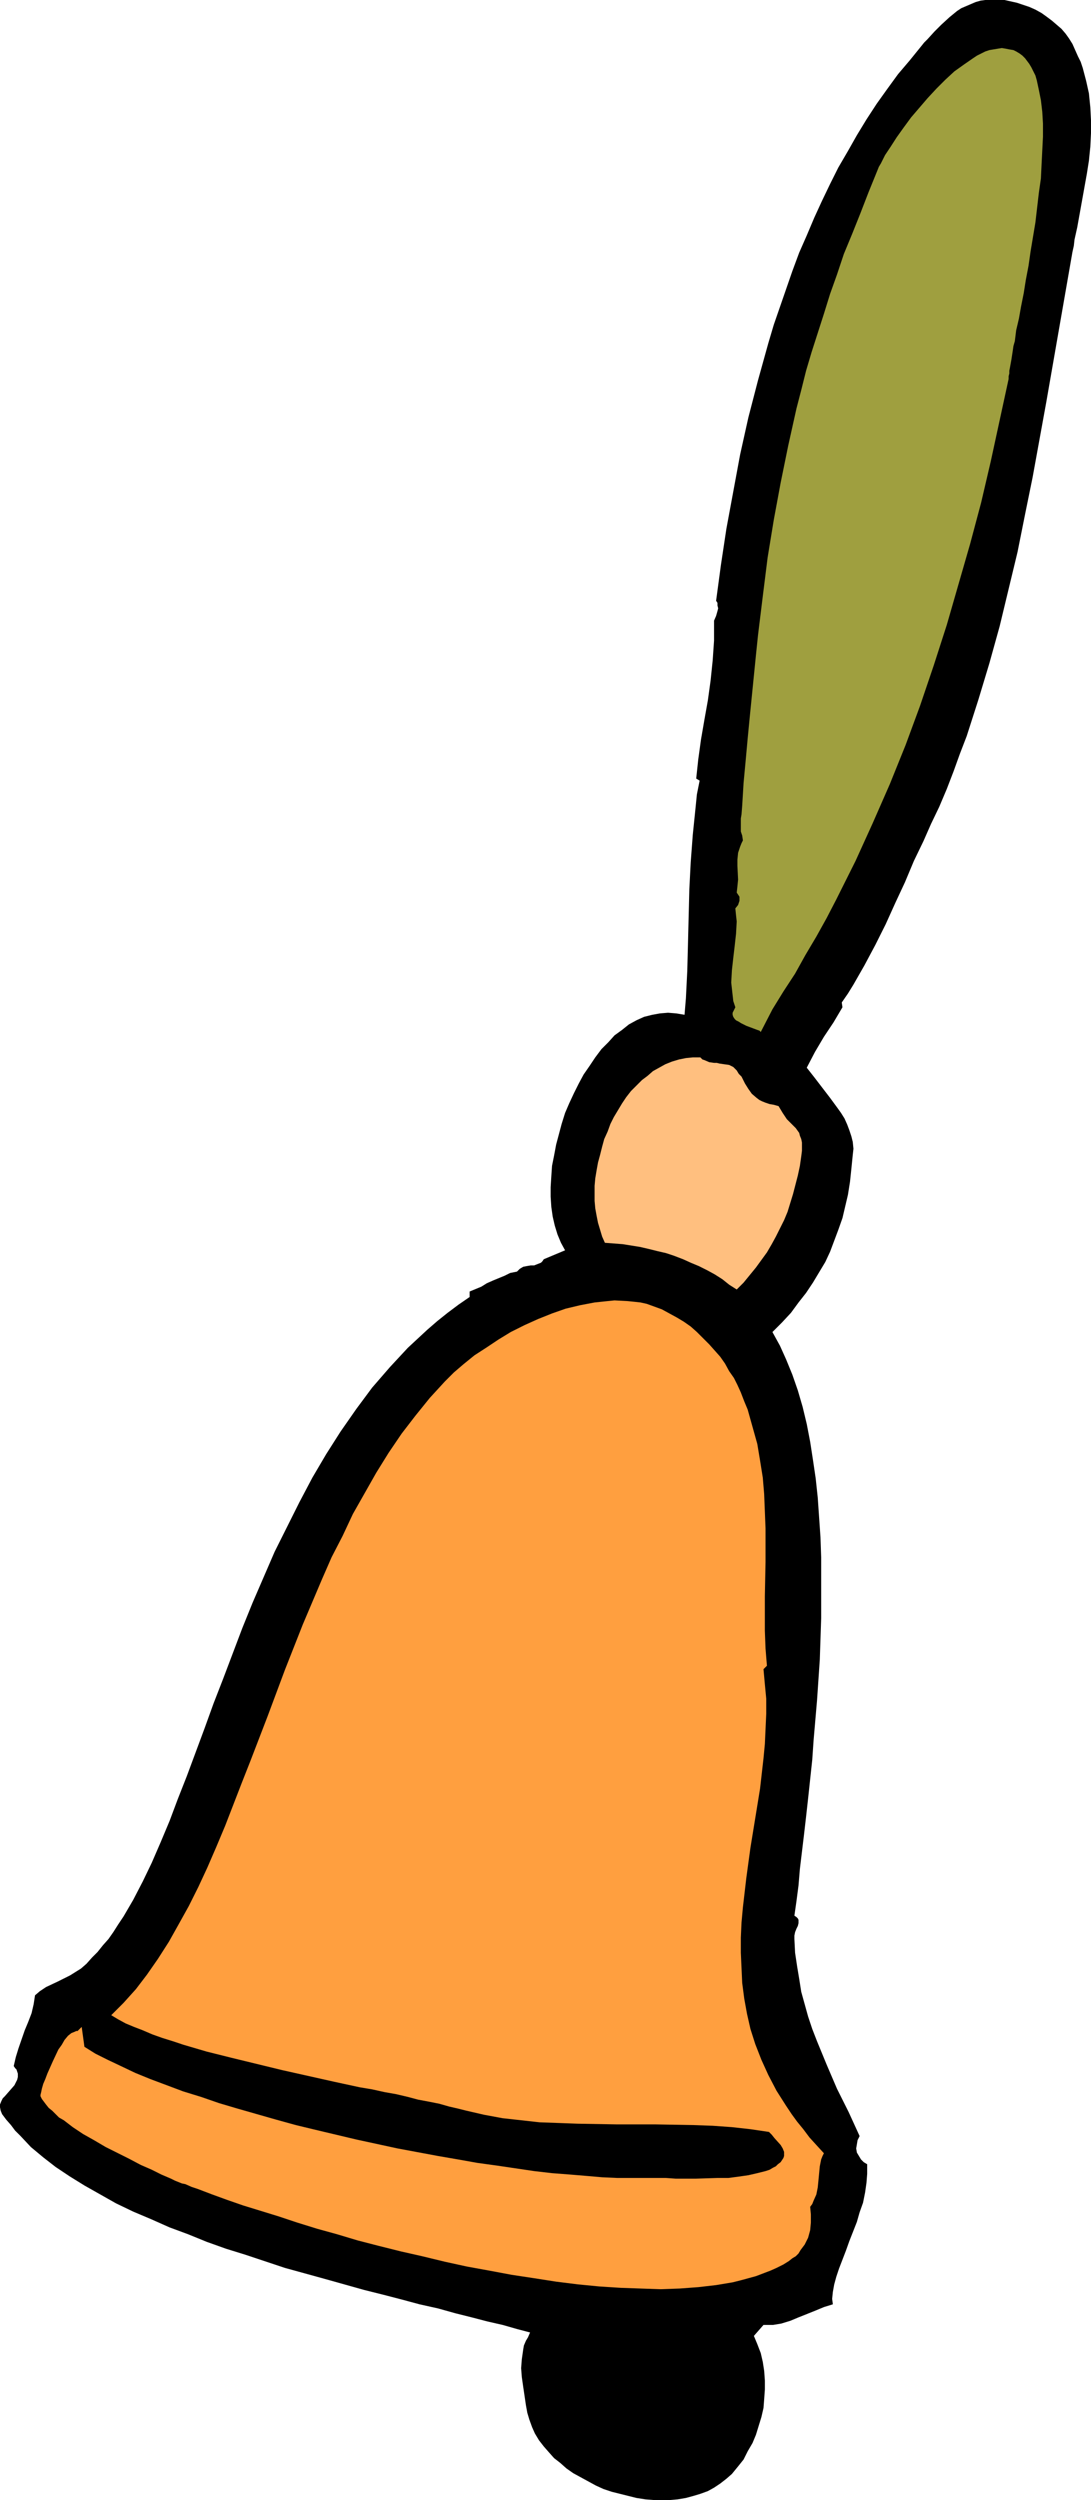 <?xml version="1.0" encoding="UTF-8" standalone="no"?>
<svg
   version="1.0"
   width="67.942mm"
   height="155.668mm"
   id="svg4"
   sodipodi:docname="Bell 09.wmf"
   xmlns:inkscape="http://www.inkscape.org/namespaces/inkscape"
   xmlns:sodipodi="http://sodipodi.sourceforge.net/DTD/sodipodi-0.dtd"
   xmlns="http://www.w3.org/2000/svg"
   xmlns:svg="http://www.w3.org/2000/svg">
  <sodipodi:namedview
     id="namedview4"
     pagecolor="#ffffff"
     bordercolor="#000000"
     borderopacity="0.25"
     inkscape:showpageshadow="2"
     inkscape:pageopacity="0.0"
     inkscape:pagecheckerboard="0"
     inkscape:deskcolor="#d1d1d1"
     inkscape:document-units="mm" />
  <defs
     id="defs1">
    <pattern
       id="WMFhbasepattern"
       patternUnits="userSpaceOnUse"
       width="6"
       height="6"
       x="0"
       y="0" />
  </defs>
  <path
     style="fill:#000000;fill-opacity:1;fill-rule:evenodd;stroke:none"
     d="m 198.127,235.923 0.162,1.131 -2.101,3.555 -2.262,3.393 -2.101,3.555 -1.939,3.717 1.778,2.262 3.717,4.848 1.778,2.424 0.808,1.131 0.808,1.293 0.646,1.454 0.485,1.293 0.485,1.454 0.323,1.293 0.162,1.616 -0.162,1.454 -0.323,3.232 -0.323,3.07 -0.485,3.07 -0.646,2.747 -0.646,2.747 -0.97,2.747 -0.97,2.585 -0.97,2.585 -1.131,2.424 -1.454,2.424 -1.454,2.424 -1.616,2.424 -1.778,2.262 -1.778,2.424 -2.101,2.262 -2.262,2.262 1.778,3.232 1.454,3.232 1.454,3.555 1.293,3.717 1.131,3.878 0.97,4.04 0.808,4.201 0.646,4.201 0.646,4.363 0.485,4.525 0.323,4.686 0.323,4.686 0.162,4.686 v 4.686 4.848 4.848 l -0.323,9.695 -0.646,9.534 -0.808,9.372 -0.323,4.686 -0.485,4.525 -0.485,4.525 -0.485,4.363 -0.485,4.201 -0.485,4.04 -0.485,4.04 -0.323,3.878 -0.485,3.717 -0.485,3.393 0.485,0.323 0.323,0.323 0.162,0.323 v 0.323 0.485 l -0.162,0.646 -0.323,0.646 -0.323,0.808 -0.162,0.808 v 0.323 0.485 l 0.162,3.232 0.485,3.232 0.485,2.909 0.485,3.07 0.808,2.909 0.808,2.909 0.97,2.909 1.131,2.909 2.262,5.494 2.424,5.656 2.747,5.494 2.586,5.656 -0.485,0.97 -0.162,0.97 -0.162,0.97 0.162,0.97 0.485,0.808 0.485,0.808 0.646,0.646 0.808,0.485 v 2.262 l -0.162,2.101 -0.323,2.262 -0.485,2.424 -0.808,2.262 -0.646,2.262 -1.778,4.525 -0.808,2.262 -0.808,2.101 -0.808,2.101 -0.646,1.939 -0.485,1.778 -0.323,1.778 -0.162,1.616 0.162,1.293 -2.101,0.646 -1.939,0.808 -4.04,1.616 -1.939,0.808 -2.101,0.646 -0.97,0.162 -0.97,0.162 h -1.131 -1.131 l -2.262,2.585 0.808,1.939 0.808,2.101 0.485,2.101 0.323,2.101 0.162,2.262 v 2.101 l -0.162,2.262 -0.162,2.101 -0.485,2.101 -0.646,2.101 -0.646,2.101 -0.808,1.939 -1.131,1.939 -0.97,1.939 -1.293,1.616 -1.454,1.778 -1.293,1.131 -1.454,1.131 -1.454,0.97 -1.454,0.808 -1.778,0.646 -1.616,0.485 -1.778,0.485 -1.939,0.323 -1.778,0.162 h -1.939 -1.939 l -1.939,-0.162 -2.101,-0.323 -1.939,-0.485 -1.939,-0.485 -1.939,-0.485 -1.939,-0.646 -1.778,-0.808 -1.778,-0.97 -1.778,-0.97 -1.778,-0.97 -1.616,-1.131 -1.454,-1.293 -1.454,-1.131 -1.293,-1.454 -1.131,-1.293 -1.131,-1.454 -0.97,-1.616 -0.646,-1.454 -0.646,-1.778 -0.485,-1.616 -0.323,-1.778 -0.646,-4.363 -0.323,-2.262 -0.162,-2.101 0.162,-2.101 0.323,-2.262 0.162,-0.97 0.485,-1.131 0.485,-0.808 0.485,-1.131 -3.07,-0.808 -3.394,-0.97 -3.555,-0.808 -3.717,-0.97 -3.878,-0.97 -4.04,-1.131 -4.363,-0.97 -4.202,-1.131 -4.363,-1.131 -4.525,-1.131 -9.211,-2.585 -9.373,-2.585 -9.211,-3.07 -4.687,-1.454 -4.525,-1.616 -4.363,-1.778 -4.363,-1.616 -4.363,-1.939 -4.202,-1.778 -4.04,-1.939 -3.717,-2.101 -3.717,-2.101 -3.394,-2.101 -3.394,-2.262 -2.909,-2.262 L 7.272,505.295 4.848,502.71 3.555,501.417 2.586,500.125 1.454,498.832 0.485,497.539 0.162,496.731 0,495.923 v -0.646 l 0.323,-0.808 0.323,-0.646 0.485,-0.485 1.131,-1.293 1.131,-1.293 0.323,-0.646 0.323,-0.646 0.162,-0.646 v -0.808 l -0.323,-0.97 -0.323,-0.323 -0.323,-0.485 0.485,-2.101 0.646,-2.101 1.454,-4.201 0.808,-1.939 0.808,-2.101 0.485,-2.101 0.323,-2.101 1.131,-0.97 1.454,-0.97 2.747,-1.293 2.909,-1.454 1.293,-0.808 1.293,-0.808 1.293,-1.131 1.293,-1.454 1.293,-1.293 1.293,-1.616 1.293,-1.454 1.131,-1.616 1.131,-1.778 1.293,-1.939 1.131,-1.939 1.131,-1.939 2.262,-4.363 2.101,-4.363 2.101,-4.848 2.101,-5.009 1.939,-5.171 2.101,-5.333 2.101,-5.656 2.101,-5.656 2.101,-5.817 2.262,-5.817 2.262,-5.979 2.262,-5.979 2.424,-5.979 2.586,-5.979 2.586,-5.979 2.909,-5.817 2.909,-5.817 3.07,-5.817 3.232,-5.494 3.394,-5.333 3.717,-5.333 3.717,-5.009 2.101,-2.424 2.101,-2.424 2.101,-2.262 2.101,-2.262 2.262,-2.101 2.262,-2.101 2.424,-2.101 2.424,-1.939 2.586,-1.939 2.586,-1.778 v -1.293 l 2.747,-1.131 1.293,-0.808 1.454,-0.646 2.747,-1.131 1.293,-0.646 1.616,-0.323 0.323,-0.323 0.323,-0.323 0.808,-0.485 0.808,-0.162 0.97,-0.162 h 0.808 l 0.808,-0.323 0.808,-0.323 0.323,-0.323 0.323,-0.485 5.01,-2.101 -0.97,-1.778 -0.808,-1.939 -0.646,-2.101 -0.485,-2.101 -0.323,-2.262 -0.162,-2.424 v -2.262 l 0.162,-2.585 0.162,-2.424 0.485,-2.424 0.485,-2.585 0.646,-2.424 0.646,-2.424 0.808,-2.585 0.97,-2.262 1.131,-2.424 1.131,-2.262 1.131,-2.101 1.454,-2.101 1.293,-1.939 1.454,-1.939 1.616,-1.616 1.454,-1.616 1.778,-1.293 1.616,-1.293 1.778,-0.97 1.778,-0.808 1.939,-0.485 1.778,-0.323 1.939,-0.162 1.939,0.162 1.939,0.323 0.323,-3.878 0.323,-6.464 0.162,-6.302 0.323,-12.927 0.323,-6.302 0.485,-6.464 0.646,-6.302 0.323,-3.232 0.646,-3.232 -0.808,-0.485 0.485,-4.525 0.646,-4.686 0.808,-4.686 0.808,-4.525 0.646,-4.686 0.485,-4.686 0.323,-4.686 v -2.262 -2.424 l 0.485,-1.131 0.323,-1.131 0.162,-0.646 -0.162,-0.646 V 141.877 l -0.323,-0.485 1.131,-8.403 1.293,-8.564 1.616,-8.726 1.616,-8.726 1.939,-8.726 2.262,-8.726 2.424,-8.726 1.293,-4.363 1.454,-4.201 1.454,-4.201 1.454,-4.201 1.616,-4.363 1.778,-4.04 1.778,-4.201 1.778,-3.878 1.939,-4.04 1.939,-3.878 2.262,-3.878 2.101,-3.717 2.262,-3.717 2.424,-3.717 2.424,-3.393 2.586,-3.555 2.747,-3.232 2.747,-3.393 0.646,-0.808 0.808,-0.808 1.616,-1.778 1.616,-1.616 1.939,-1.778 1.778,-1.454 0.97,-0.646 1.131,-0.485 1.131,-0.485 1.131,-0.485 1.131,-0.323 L 231.902,0 h 1.454 1.454 1.616 l 1.454,0.323 1.454,0.323 1.454,0.485 1.454,0.485 1.454,0.646 1.454,0.808 1.131,0.808 1.293,0.97 1.131,0.97 1.131,0.97 0.97,1.131 0.808,1.131 0.808,1.293 0.646,1.454 0.646,1.454 0.646,1.293 0.485,1.454 0.808,3.07 0.646,2.909 0.323,3.232 0.162,3.07 v 3.07 l -0.162,3.232 -0.323,3.232 -0.485,3.07 -1.131,6.302 -1.131,6.302 -0.646,2.909 -0.162,1.454 -0.323,1.454 -3.07,17.613 -3.07,17.613 -3.232,17.775 -1.778,8.726 -1.778,8.888 -2.101,8.726 -2.101,8.726 -2.424,8.726 -2.586,8.564 -2.747,8.564 -1.616,4.201 -1.454,4.04 -1.616,4.201 -1.778,4.201 -1.939,4.04 -1.778,4.04 -2.262,4.686 -2.101,5.009 -2.262,4.848 -2.262,5.009 -2.424,4.848 -2.586,4.848 -2.586,4.525 -1.293,2.101 z"
     id="path1" />
  <path
     style="fill:#9f9f3f;fill-opacity:1;fill-rule:evenodd;stroke:none"
     d="m 237.396,89.198 -2.101,9.695 -2.101,9.695 -2.262,9.695 -2.586,9.695 -2.747,9.534 -2.747,9.534 -3.07,9.534 -3.232,9.534 -3.394,9.211 -3.717,9.211 -4.04,9.211 -4.04,8.888 -2.262,4.525 -2.262,4.525 -2.262,4.363 -2.424,4.363 -2.586,4.363 -2.424,4.363 -2.747,4.201 -2.586,4.201 -2.747,5.333 -0.323,-0.323 -0.485,-0.162 -1.293,-0.485 -1.293,-0.485 -1.293,-0.646 -0.485,-0.323 -0.646,-0.323 -0.323,-0.323 -0.323,-0.485 -0.162,-0.485 v -0.485 l 0.323,-0.646 0.323,-0.646 -0.485,-1.454 -0.162,-1.454 -0.162,-1.454 -0.162,-1.454 0.162,-2.909 0.323,-2.909 0.323,-2.747 0.323,-2.909 0.162,-2.909 -0.162,-1.454 -0.162,-1.616 0.646,-0.808 0.162,-0.485 0.162,-0.485 v -0.485 -0.485 l -0.323,-0.485 -0.323,-0.485 0.162,-1.454 0.162,-1.616 -0.162,-3.232 v -1.454 l 0.162,-1.616 0.485,-1.454 0.323,-0.808 0.323,-0.646 -0.162,-1.131 -0.323,-0.97 v -1.939 -1.131 l 0.162,-0.97 0.162,-2.101 0.323,-5.333 0.485,-5.171 0.485,-5.333 0.485,-5.009 0.485,-4.848 0.485,-4.848 0.485,-4.848 0.485,-4.686 1.131,-9.211 1.131,-9.049 1.454,-8.888 1.616,-8.726 1.778,-8.726 1.939,-8.726 1.131,-4.363 1.131,-4.525 1.293,-4.363 1.454,-4.525 1.454,-4.525 1.454,-4.686 1.616,-4.525 1.616,-4.848 1.939,-4.686 1.939,-4.848 1.939,-5.009 2.101,-5.171 0.323,-0.808 0.485,-0.808 0.485,-0.97 0.485,-0.97 1.293,-1.939 1.454,-2.262 1.616,-2.262 1.778,-2.424 1.939,-2.262 1.939,-2.262 2.101,-2.262 2.101,-2.101 2.101,-1.939 2.262,-1.616 2.101,-1.454 0.97,-0.646 0.97,-0.485 0.97,-0.485 0.97,-0.323 0.97,-0.162 0.97,-0.162 0.97,-0.162 0.97,0.162 0.808,0.162 0.97,0.162 0.646,0.323 0.808,0.485 0.646,0.485 0.646,0.646 0.485,0.646 0.485,0.646 0.485,0.808 0.485,0.97 0.485,0.97 0.323,1.131 0.485,2.262 0.485,2.424 0.323,2.747 0.162,2.747 v 3.07 l -0.162,3.232 -0.162,3.232 -0.162,3.393 -0.485,3.393 -0.808,6.948 -1.131,6.787 -0.485,3.393 -0.646,3.393 -0.485,3.07 -0.646,3.232 -0.485,2.747 -0.646,2.747 -0.323,2.585 -0.323,1.131 -0.162,1.131 -0.323,2.101 -0.323,1.778 -0.162,0.808 v 0.646 l -0.162,0.646 z"
     id="path2" />
  <path
     style="fill:#ffbf7f;fill-opacity:1;fill-rule:evenodd;stroke:none"
     d="m 183.259,260.323 0.485,0.808 0.485,0.808 0.97,1.454 1.131,1.131 0.97,0.97 0.808,1.131 0.162,0.646 0.323,0.808 0.162,0.808 v 0.97 0.97 l -0.162,1.293 -0.323,2.262 -0.485,2.262 -1.131,4.363 -0.646,2.101 -0.646,2.101 -0.808,1.939 -0.97,1.939 -0.97,1.939 -0.97,1.778 -1.131,1.939 -1.293,1.778 -1.293,1.778 -1.454,1.778 -1.454,1.778 -1.616,1.616 -1.778,-1.131 -1.616,-1.293 -1.778,-1.131 -1.778,-0.97 -1.939,-0.97 -1.939,-0.808 -1.778,-0.808 -2.101,-0.808 -1.939,-0.646 -2.101,-0.485 -1.939,-0.485 -2.101,-0.485 -4.04,-0.646 -4.202,-0.323 -0.646,-1.454 -0.485,-1.616 -0.485,-1.616 -0.323,-1.616 -0.323,-1.778 -0.162,-1.778 v -1.778 -1.778 l 0.162,-1.778 0.323,-1.939 0.323,-1.778 0.485,-1.778 0.485,-1.939 0.485,-1.778 0.808,-1.778 0.646,-1.778 0.808,-1.616 0.97,-1.616 0.97,-1.616 0.97,-1.454 1.131,-1.454 1.293,-1.293 1.293,-1.293 1.293,-0.97 1.293,-1.131 1.454,-0.808 1.454,-0.808 1.616,-0.646 1.616,-0.485 1.616,-0.323 1.616,-0.162 h 1.778 l 0.485,0.485 0.485,0.162 1.131,0.485 1.131,0.162 h 0.646 l 0.646,0.162 1.131,0.162 1.131,0.162 0.97,0.485 0.323,0.323 0.485,0.485 0.485,0.808 0.646,0.646 0.808,1.616 0.808,1.293 0.808,1.131 1.131,0.97 0.646,0.485 0.646,0.323 0.808,0.323 0.97,0.323 0.97,0.162 z"
     id="path3" />
  <path
     style="fill:#ff9f3f;fill-opacity:1;fill-rule:evenodd;stroke:none"
     d="m 180.512,392.02 -0.808,0.808 0.323,3.555 0.323,3.393 v 3.555 l -0.162,3.555 -0.162,3.555 -0.323,3.393 -0.808,7.11 -1.131,6.948 -1.131,6.948 -0.97,7.11 -0.808,6.948 -0.323,3.555 -0.162,3.555 v 3.555 l 0.162,3.555 0.162,3.555 0.485,3.717 0.646,3.555 0.808,3.555 1.131,3.555 1.454,3.717 1.616,3.555 1.939,3.717 1.131,1.778 1.131,1.778 1.293,1.939 1.293,1.778 1.454,1.778 1.454,1.939 1.616,1.778 1.778,1.939 -0.323,0.646 -0.323,0.808 -0.323,1.616 -0.323,3.393 -0.162,1.616 -0.323,1.616 -0.646,1.454 -0.323,0.808 -0.485,0.646 0.162,1.778 v 1.939 l -0.162,1.778 -0.485,1.778 -0.808,1.616 -0.97,1.293 -0.485,0.808 -0.646,0.646 -0.808,0.485 -0.808,0.646 -1.293,0.808 -1.616,0.808 -1.454,0.646 -3.394,1.293 -1.778,0.485 -1.778,0.485 -1.939,0.485 -3.878,0.646 -4.202,0.485 -4.363,0.323 -4.525,0.162 -4.687,-0.162 -4.687,-0.162 -5.01,-0.323 -5.01,-0.485 -5.171,-0.646 -5.171,-0.808 -5.333,-0.808 -5.171,-0.97 -5.333,-0.97 -5.171,-1.131 -5.333,-1.293 -5.01,-1.131 -5.171,-1.293 -5.01,-1.293 -4.848,-1.454 -4.687,-1.293 -4.687,-1.454 -4.363,-1.454 -4.202,-1.293 -4.202,-1.293 -3.717,-1.293 -3.555,-1.293 -3.394,-1.293 -1.454,-0.485 -1.454,-0.646 -0.808,-0.162 -0.808,-0.323 -0.808,-0.323 -0.97,-0.485 -1.131,-0.485 -1.131,-0.485 -2.262,-1.131 -2.586,-1.131 -2.747,-1.454 -5.495,-2.747 -2.747,-1.616 -2.586,-1.454 -2.424,-1.616 -2.101,-1.616 -1.131,-0.646 -0.808,-0.808 -0.808,-0.808 -0.808,-0.646 -0.646,-0.808 -0.485,-0.646 -0.485,-0.646 -0.323,-0.646 v -0.323 l 0.162,-0.646 0.162,-0.808 0.323,-1.131 0.485,-1.131 0.485,-1.293 1.293,-2.909 1.293,-2.747 0.808,-1.131 0.646,-1.131 0.808,-0.97 0.808,-0.646 0.808,-0.323 0.323,-0.162 h 0.323 l 0.97,-0.97 0.646,4.686 2.586,1.616 2.909,1.454 3.07,1.454 3.394,1.616 3.555,1.454 3.878,1.454 3.878,1.454 4.202,1.293 4.202,1.454 4.363,1.293 4.525,1.293 4.525,1.293 4.687,1.293 4.687,1.131 9.535,2.262 9.696,2.101 9.535,1.778 4.687,0.808 4.525,0.808 4.687,0.646 4.363,0.646 4.363,0.646 4.202,0.485 4.202,0.323 3.878,0.323 3.717,0.323 3.555,0.162 h 3.232 3.232 3.07 1.939 l 2.262,0.162 h 2.262 2.586 l 5.01,-0.162 h 2.586 l 2.424,-0.323 2.262,-0.323 2.101,-0.485 1.939,-0.485 0.97,-0.323 0.808,-0.485 0.646,-0.323 0.485,-0.485 0.646,-0.485 0.323,-0.485 0.323,-0.485 0.162,-0.485 v -0.485 -0.485 l -0.323,-0.808 -0.485,-0.808 -1.454,-1.616 -0.646,-0.808 -0.646,-0.646 -4.363,-0.646 -4.363,-0.485 -4.525,-0.323 -4.525,-0.162 -9.05,-0.162 h -9.05 l -9.211,-0.162 -4.363,-0.162 -4.525,-0.162 -4.363,-0.485 -4.363,-0.485 -4.363,-0.808 -4.202,-0.97 -1.939,-0.485 -2.101,-0.485 -2.262,-0.646 -2.424,-0.485 -2.586,-0.485 -2.424,-0.646 -2.747,-0.646 -2.747,-0.485 -2.909,-0.646 -2.909,-0.485 -5.979,-1.293 -12.282,-2.747 -5.979,-1.454 -5.979,-1.454 -5.818,-1.454 -5.495,-1.616 -2.424,-0.808 -2.586,-0.808 -2.262,-0.808 -2.262,-0.97 -2.101,-0.808 -1.939,-0.808 -1.778,-0.97 -1.616,-0.97 1.454,-1.454 1.454,-1.454 2.909,-3.232 2.586,-3.393 2.586,-3.717 2.586,-4.04 2.262,-4.04 2.424,-4.363 2.262,-4.525 2.101,-4.525 2.101,-4.848 2.101,-5.009 1.939,-5.009 1.939,-5.009 2.101,-5.332 4.04,-10.503 4.04,-10.827 4.202,-10.665 2.262,-5.333 2.262,-5.333 2.262,-5.171 2.586,-5.009 2.424,-5.171 2.747,-4.848 2.747,-4.848 2.909,-4.686 3.07,-4.525 3.232,-4.201 3.394,-4.201 3.555,-3.878 2.101,-2.101 2.262,-1.939 2.586,-2.101 2.747,-1.778 2.909,-1.939 2.909,-1.778 3.232,-1.616 3.232,-1.454 3.232,-1.293 3.232,-1.131 3.394,-0.808 3.394,-0.646 3.07,-0.323 1.616,-0.162 3.07,0.162 1.616,0.162 1.454,0.162 1.454,0.323 1.778,0.646 1.778,0.646 1.778,0.97 1.778,0.97 1.616,0.97 1.616,1.131 1.454,1.293 1.454,1.454 1.454,1.454 1.293,1.454 1.293,1.454 1.131,1.616 0.97,1.778 1.131,1.616 0.808,1.616 0.808,1.778 0.808,2.101 0.808,1.939 1.131,4.04 1.131,4.04 0.646,3.878 0.646,4.04 0.323,3.878 0.162,4.04 0.162,4.04 v 7.918 l -0.162,8.08 v 4.04 4.04 l 0.162,4.201 z"
     id="path4" />
</svg>
